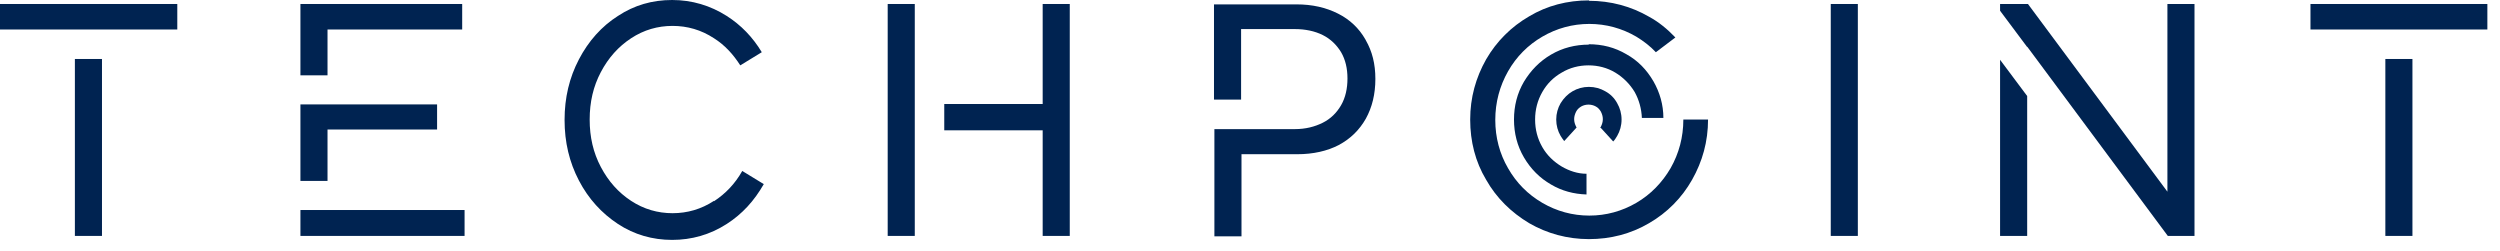<svg width="169" height="17" viewBox="0 0 169 17" fill="none" xmlns="http://www.w3.org/2000/svg">
<path d="M125.59 0.27H123.759V15.948H125.59V0.27Z" fill="#002351"/>
<path d="M48.265 13.578C47.403 14.143 46.461 14.412 45.464 14.412C44.467 14.412 43.525 14.143 42.663 13.578C41.801 13.012 41.128 12.257 40.616 11.287C40.104 10.318 39.862 9.267 39.862 8.082C39.862 6.897 40.104 5.846 40.616 4.876C41.128 3.906 41.801 3.152 42.663 2.586C43.525 2.02 44.467 1.751 45.464 1.751C46.461 1.751 47.403 2.02 48.265 2.586C48.992 3.044 49.558 3.664 50.043 4.418L51.497 3.529C50.878 2.505 50.096 1.697 49.127 1.078C48.023 0.377 46.784 0 45.437 0C44.09 0 42.878 0.35 41.774 1.078C40.67 1.778 39.781 2.775 39.135 4.014C38.488 5.253 38.165 6.6 38.165 8.109C38.165 9.617 38.488 10.964 39.135 12.204C39.781 13.443 40.67 14.412 41.774 15.14C42.878 15.867 44.117 16.217 45.437 16.217C46.757 16.217 47.996 15.867 49.127 15.14C50.177 14.466 50.985 13.578 51.632 12.446L50.177 11.557C49.692 12.419 49.046 13.093 48.265 13.604V13.578Z" fill="#002351"/>
<path d="M31.405 14.197H20.309V15.948H31.405V14.197Z" fill="#002351"/>
<path d="M29.547 8.755V7.058H20.309V12.23H22.14V8.755H29.547Z" fill="#002351"/>
<path d="M22.14 1.994H31.244V0.27H20.309V5.092H22.14V1.994Z" fill="#002351"/>
<path d="M92.301 2.667C91.87 1.912 91.251 1.32 90.443 0.916C89.635 0.511 88.719 0.296 87.642 0.296H82.066V6.735H83.898V1.966H87.534C88.234 1.966 88.88 2.101 89.419 2.37C89.958 2.64 90.362 3.044 90.658 3.529C90.954 4.041 91.089 4.633 91.089 5.307C91.089 5.98 90.954 6.6 90.658 7.112C90.362 7.623 89.958 8.027 89.419 8.297C88.88 8.566 88.261 8.728 87.534 8.728H82.093V15.974H83.925V10.425H87.696C88.773 10.425 89.716 10.21 90.497 9.806C91.305 9.374 91.897 8.782 92.328 8.027C92.759 7.246 92.975 6.357 92.975 5.334C92.975 4.31 92.759 3.475 92.328 2.72L92.301 2.667Z" fill="#002351"/>
<path d="M146.517 0.27V12.958L137.09 0.27H135.205V0.727L137.037 3.179V3.152L146.544 15.948H148.348V0.27H146.517Z" fill="#002351"/>
<path d="M135.205 15.948H137.037V6.492L135.205 4.041V15.948Z" fill="#002351"/>
<path d="M61.839 0.27H60.008V15.948H61.839V0.27Z" fill="#002351"/>
<path d="M70.485 0.27V7.031H63.832V8.809H70.485V15.948H72.316V0.27H70.485Z" fill="#002351"/>
<path d="M11.985 0.27H0V1.994H11.985V0.27Z" fill="#002351"/>
<path d="M6.894 3.987H5.062V15.948H6.894V3.987Z" fill="#002351"/>
<path d="M168.146 0.27H156.188V1.994H168.146V0.27Z" fill="#002351"/>
<path d="M163.081 3.987H161.25V15.948H163.081V3.987Z" fill="#002351"/>
<path d="M107.409 3.017C106.493 3.017 105.632 3.233 104.851 3.691C104.069 4.149 103.477 4.768 103.019 5.523C102.561 6.304 102.346 7.166 102.346 8.082C102.346 8.998 102.561 9.86 103.019 10.641C103.477 11.422 104.096 12.042 104.851 12.473C105.578 12.904 106.386 13.119 107.248 13.146V11.746C106.655 11.746 106.089 11.557 105.578 11.261C105.039 10.937 104.581 10.506 104.258 9.941C103.935 9.375 103.773 8.755 103.773 8.082C103.773 7.408 103.935 6.789 104.258 6.223C104.581 5.657 105.012 5.226 105.578 4.903C106.116 4.58 106.736 4.418 107.382 4.418C108.029 4.418 108.648 4.58 109.187 4.903C109.725 5.226 110.183 5.684 110.506 6.223C110.803 6.762 110.964 7.354 110.991 7.974H112.445C112.445 7.085 112.203 6.25 111.772 5.496C111.315 4.715 110.722 4.095 109.941 3.664C109.16 3.206 108.325 2.99 107.382 2.99L107.409 3.017Z" fill="#002351"/>
<path d="M107.411 0.027C105.956 0.027 104.583 0.378 103.371 1.105C102.159 1.805 101.162 2.802 100.462 4.014C99.762 5.254 99.385 6.601 99.385 8.082C99.385 9.564 99.735 10.938 100.462 12.15C101.162 13.389 102.159 14.359 103.371 15.086C104.583 15.787 105.956 16.164 107.411 16.164C108.865 16.164 110.239 15.814 111.478 15.086C112.689 14.386 113.686 13.389 114.386 12.15C115.087 10.911 115.464 9.564 115.464 8.082H113.794C113.794 9.267 113.498 10.372 112.932 11.369C112.367 12.338 111.586 13.147 110.616 13.712C109.646 14.278 108.569 14.574 107.438 14.574C106.307 14.574 105.229 14.278 104.26 13.712C103.29 13.147 102.509 12.365 101.943 11.369C101.378 10.399 101.081 9.294 101.081 8.109C101.081 6.924 101.378 5.819 101.943 4.822C102.509 3.826 103.29 3.045 104.26 2.479C105.229 1.913 106.307 1.617 107.438 1.617C108.569 1.617 109.646 1.913 110.616 2.479C111.101 2.775 111.559 3.125 111.936 3.53L113.255 2.533C112.717 1.967 112.124 1.482 111.478 1.132C110.266 0.431 108.892 0.054 107.411 0.054V0.027Z" fill="#002351"/>
<path d="M108.218 8.648L109.053 9.564C109.16 9.456 109.241 9.321 109.322 9.186C109.51 8.863 109.618 8.486 109.618 8.082C109.618 7.678 109.51 7.301 109.322 6.977C109.133 6.627 108.864 6.358 108.514 6.169C108.191 5.981 107.814 5.873 107.41 5.873C107.006 5.873 106.629 5.981 106.306 6.169C105.982 6.358 105.713 6.627 105.497 6.977C105.309 7.301 105.201 7.678 105.201 8.082C105.201 8.486 105.309 8.863 105.497 9.186C105.578 9.321 105.659 9.429 105.74 9.537L106.575 8.621C106.575 8.621 106.575 8.594 106.548 8.567C106.467 8.405 106.413 8.244 106.413 8.055C106.413 7.866 106.467 7.705 106.548 7.543C106.629 7.382 106.763 7.274 106.898 7.193C107.194 7.031 107.571 7.031 107.868 7.193C108.029 7.274 108.137 7.409 108.218 7.543C108.299 7.705 108.352 7.866 108.352 8.055C108.352 8.244 108.299 8.405 108.218 8.567C108.218 8.567 108.191 8.621 108.164 8.621L108.218 8.648Z" fill="#002351"/>
</svg>
